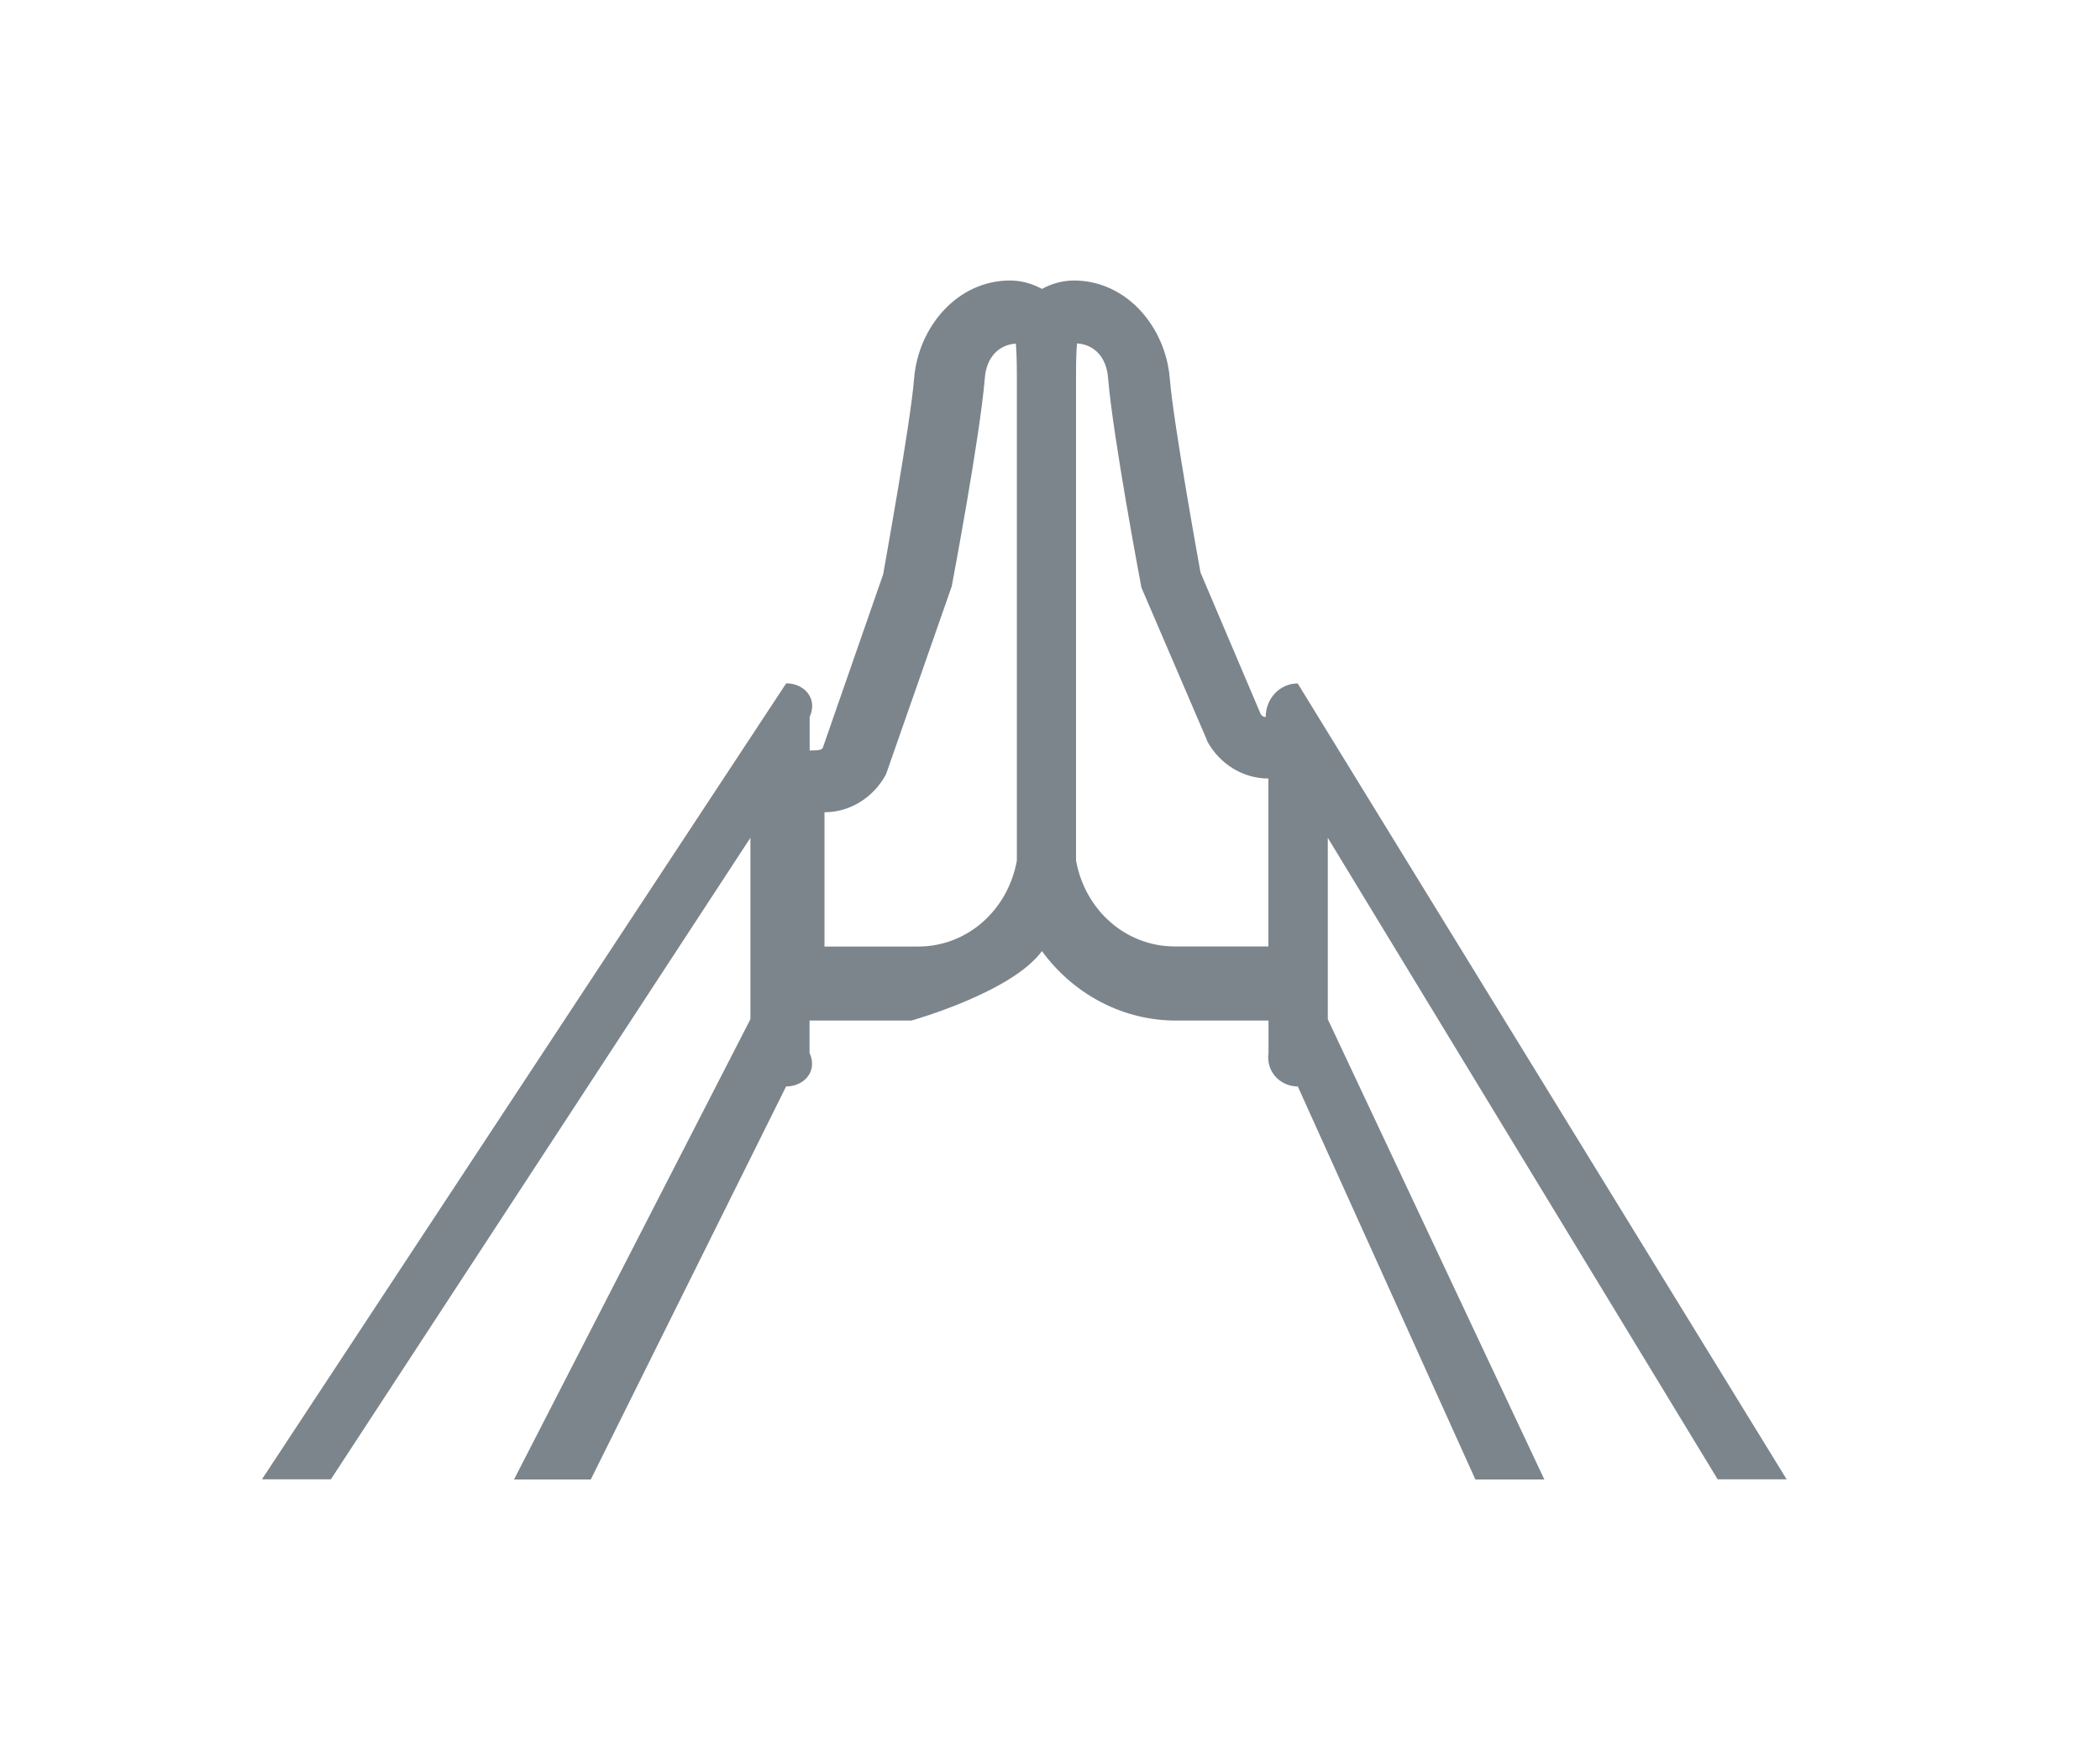 <?xml version="1.0" encoding="UTF-8"?><svg xmlns="http://www.w3.org/2000/svg" viewBox="0 0 180 150"><defs><style>.c{fill:#7c858c;}</style></defs><g id="a"><path class="c" d="M86.57,24.04c-4.52,0-7.86,3.98-8.22,8.41-.28,3.69-2.61,16.48-2.65,16.77l-5.18,14.88c-.09,.13-.21,.22-1.12,.22v-2.88c.73-1.6-.49-2.88-2.01-2.88L22.45,126.78h5.91l35.96-54.98v15.55l-20.26,39.44h6.58l16.74-33.68c1.52,0,2.74-1.28,2.01-2.88v-2.77h8.74s8.58-2.4,11.18-5.95c2.59,3.55,6.66,5.85,11.18,5.95h8.24v2.77c-.23,1.6,.99,2.88,2.51,2.88l15.22,33.68h5.91l-18.56-39.44v-15.55l33.42,54.98h5.91L111.23,58.57c-1.52,0-2.74,1.28-2.74,2.88-.19,0-.32-.09-.43-.25l-5.16-12.14c-.09-.49-2.35-12.97-2.63-16.61-.36-4.43-3.7-8.41-8.22-8.41-.94,0-1.88,.25-2.74,.72-.86-.47-1.8-.72-2.74-.72Zm.5,5.39c.04,.43,.09,1.33,.09,2.77v41.55c-.77,4.27-4.27,7.37-8.46,7.37h-8.03v-11.51c2.17,0,4.17-1.24,5.24-3.19l.09-.22,5.58-15.96,.04-.22s2.38-12.59,2.79-17.58c.13-1.82,1.2-2.9,2.66-2.99Zm5.25,0c1.46,.09,2.53,1.17,2.66,2.99,.41,4.99,2.79,17.58,2.79,17.58l.06,.34,5.61,13.06,.04,.13c1.07,1.96,3.07,3.19,5.24,3.19v14.39h-8.03c-4.19,0-7.69-3.1-8.46-7.37V32.19c0-1.44,.04-2.34,.09-2.77Z"/></g><g id="b"/></svg>